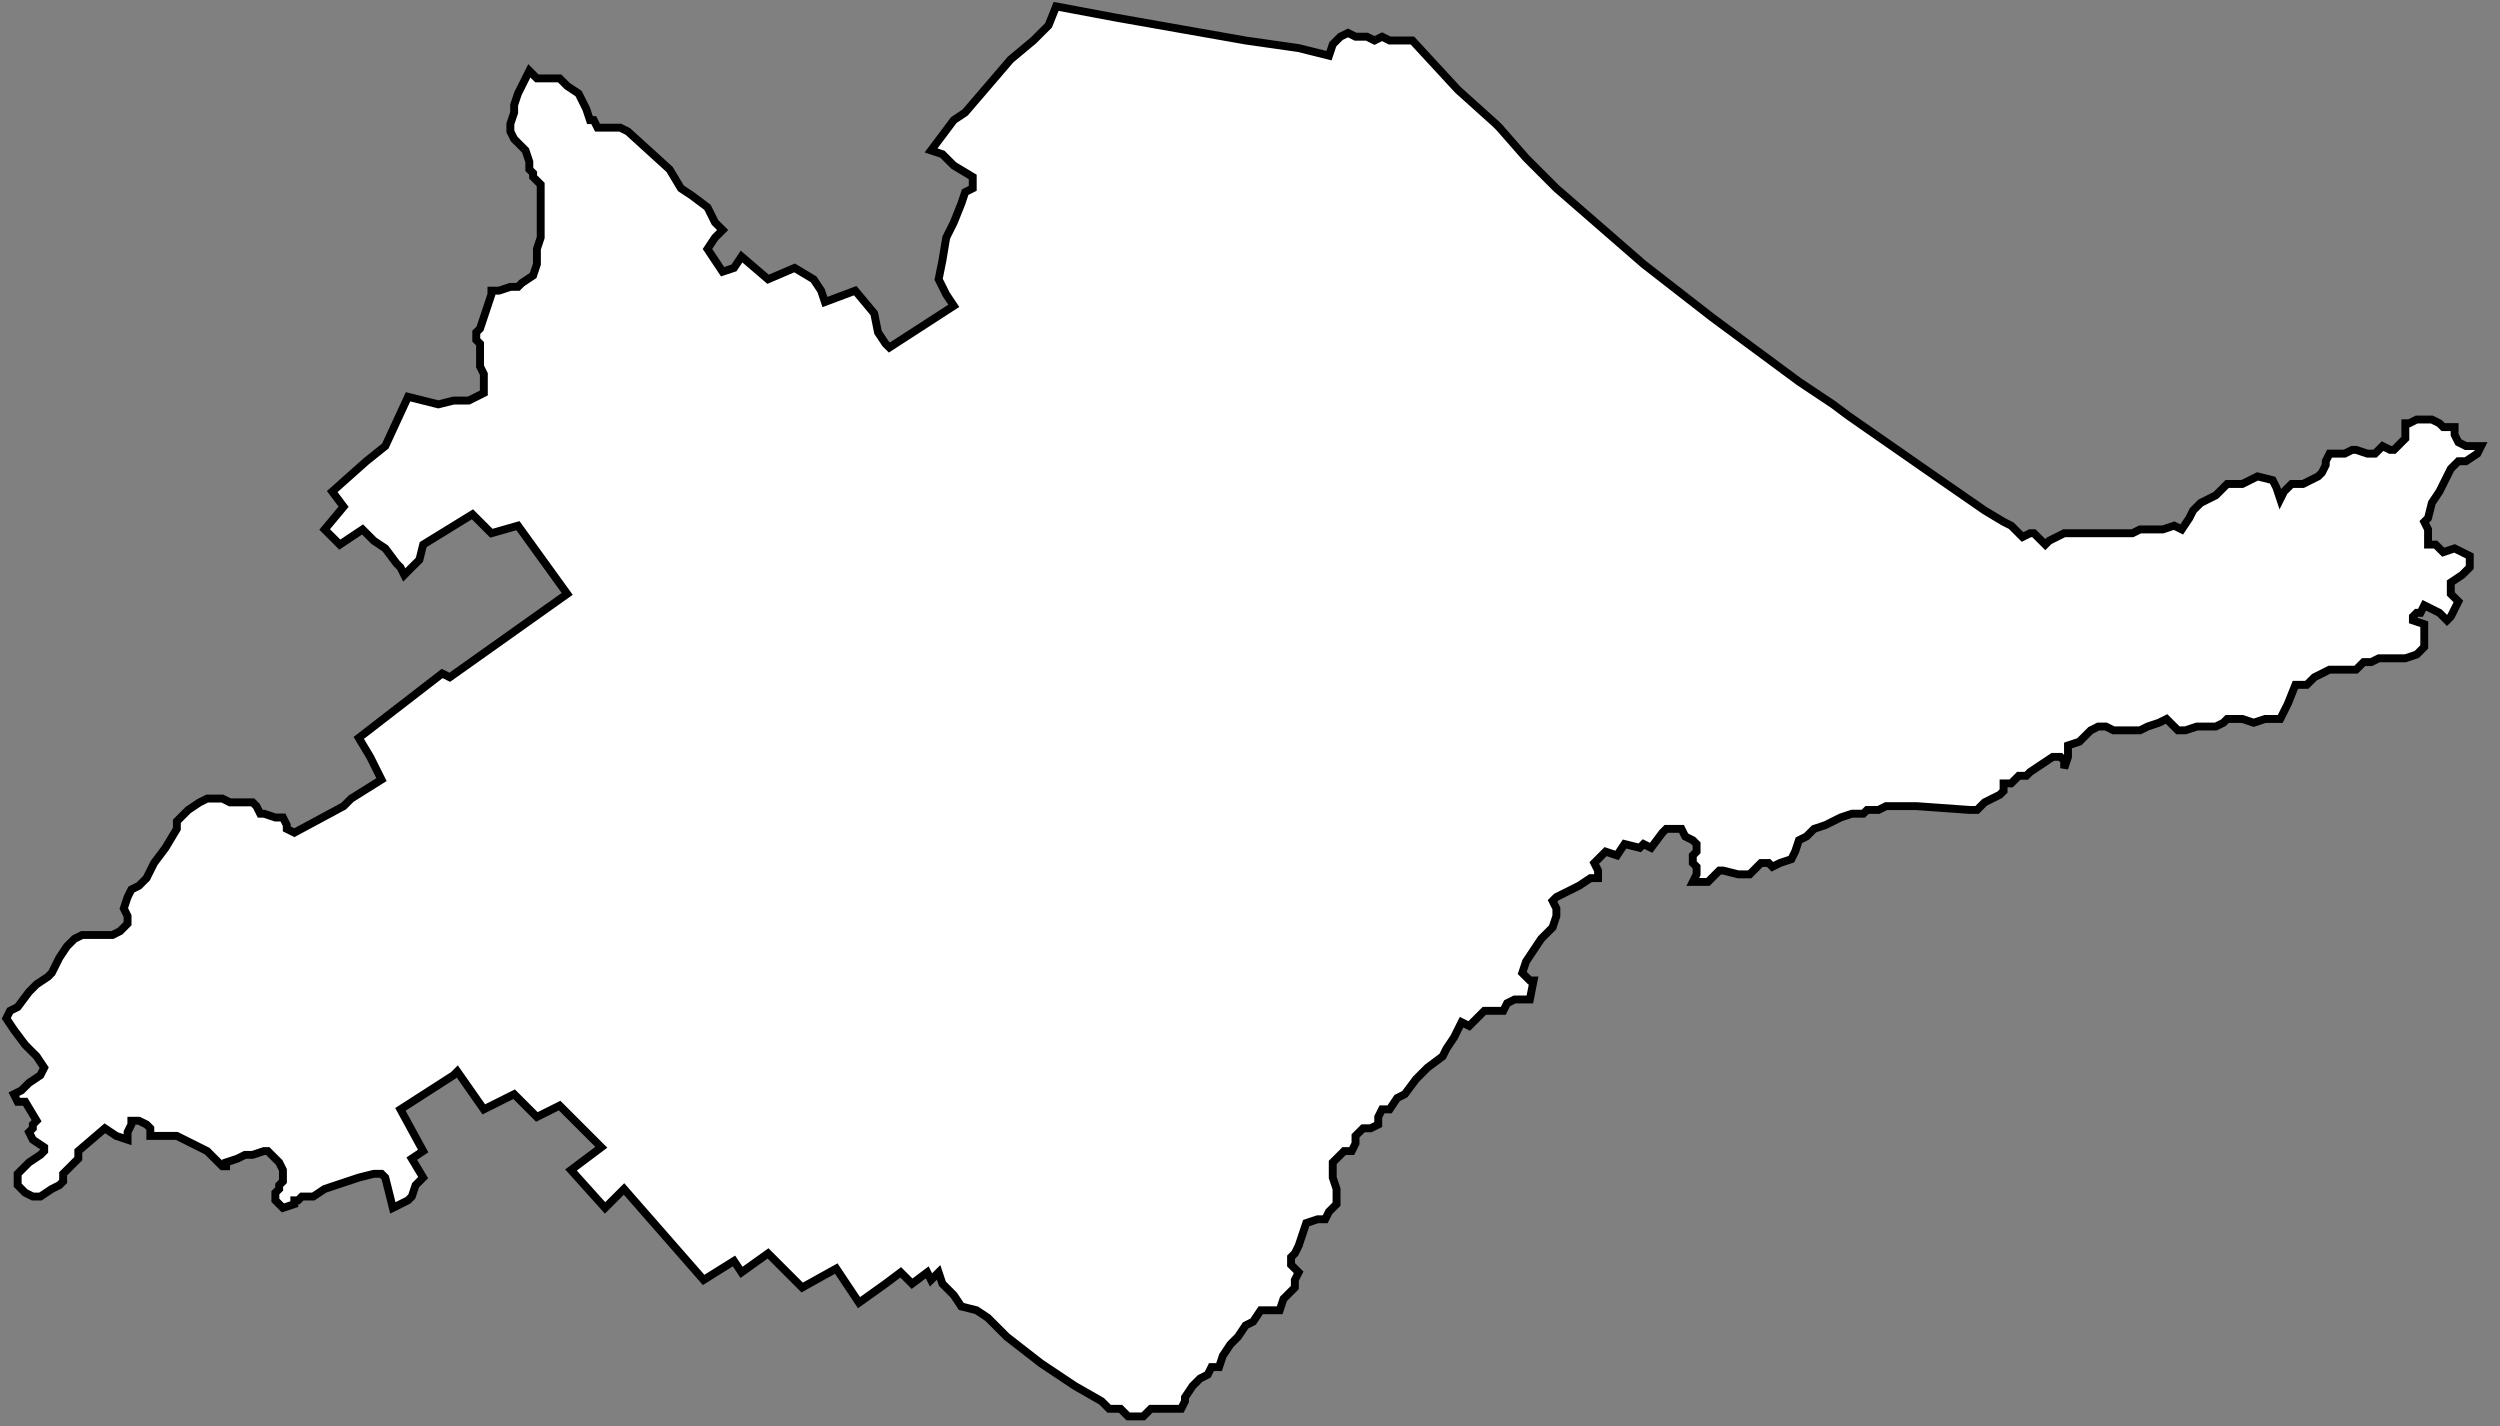 <?xml version="1.0" encoding="UTF-8"?> <svg xmlns="http://www.w3.org/2000/svg" width="170" height="97" viewBox="0 0 170 97" fill="none"><rect x="0" y="0" width="170" height="97" fill="#808080" stroke="none"/><path d="M166.912 29.559L167.17 30.074L167.685 30.332H168.716L168.458 30.847L167.685 31.363H167.17L166.654 31.878L165.881 33.425L165.366 34.198L165.108 35.229L164.85 35.487L165.108 36.002V37.033H165.623L166.139 37.549L166.912 37.291L167.943 37.806V38.58L167.427 39.095L166.654 39.611V40.384L167.17 40.899L166.912 41.415L166.654 41.93L166.396 42.188L165.881 41.672L165.366 41.415L164.85 41.157L164.592 41.672H164.335L164.077 41.93V42.188L164.85 42.446V43.992L164.335 44.507L163.561 44.765H161.757L161.242 45.023H160.726L160.211 45.538H158.407L157.376 46.054L157.118 46.312L156.86 46.569H156.087L155.572 47.858L155.314 48.373L155.056 48.889H154.025L153.252 49.147L152.479 48.889H151.448L151.191 49.147L150.676 49.404H149.387L148.614 49.662H148.098L147.325 48.889L146.81 49.147L146.036 49.404L145.521 49.662H143.717L143.201 49.404H142.686L142.17 49.662L141.397 50.435L140.624 50.693V51.466L140.366 52.24V51.724L140.108 51.466H139.593L138.046 52.497L137.789 52.755H137.274L136.759 53.27H136.243V53.786L135.986 54.044L135.47 54.301L134.955 54.559L134.697 54.817L134.439 55.075H133.924L130.316 54.817H128.254L127.738 55.075H126.965L126.707 55.332H125.934L125.161 55.59L124.13 56.106L123.358 56.363L122.842 56.879L122.327 57.136L122.069 57.91L121.811 58.425L121.038 58.683L120.523 58.941L120.265 58.683H119.749L119.234 59.198L118.976 59.456H118.203L117.172 59.198H116.914L116.141 59.972H115.11L115.368 59.456V58.941L115.11 58.683V58.167L115.368 57.91V57.394L115.11 57.136L114.595 56.879L114.337 56.363H113.306L113.048 56.621L112.275 57.652L111.76 57.394L111.502 57.652L110.471 57.394L109.955 58.167L109.183 57.91L108.41 58.683L108.668 59.198V59.714H108.152L107.379 60.229L106.864 60.487L106.348 60.745L105.833 61.003L105.575 61.26L105.833 61.776V62.291L105.575 63.065L104.802 63.839L104.286 64.612L103.771 65.385L103.513 66.158L104.029 66.674H104.286L104.029 67.963H102.998L102.482 68.22L102.224 68.736H100.936L100.42 69.251L99.905 69.767L99.389 69.509L98.874 70.54L98.358 71.313L98.101 71.829L97.07 72.602L96.296 73.375L95.524 74.406L95.009 74.664L94.493 75.437H93.978L93.72 75.952V76.468L93.205 76.725H92.689L92.174 77.241V77.757L91.916 78.272H91.401L91.143 78.53L90.627 79.045V80.076L90.885 80.849V81.88L90.37 82.396L90.112 82.911H89.597L88.823 83.169L88.308 84.715L88.05 85.231L87.792 85.489V86.004L88.308 86.52L88.05 87.035V87.55L87.277 88.324L87.019 89.097H85.73L85.215 89.87L84.7 90.128L84.184 90.901L83.668 91.416L83.153 92.19L82.895 92.963H82.38L82.122 93.478L81.607 93.736L81.092 94.252L80.577 95.025V95.283L80.319 95.798H78.257L77.742 96.314H76.711L76.195 95.798H75.422L74.906 95.283L73.102 94.252L70.783 92.705L68.463 90.901L67.176 89.612L66.403 89.097L65.371 88.839L64.856 88.066L64.083 87.293L63.825 86.52L63.31 87.035L63.052 86.52L62.021 87.293L61.248 86.52L60.217 87.293L58.413 88.581L56.866 86.262L54.547 87.551L52.228 85.231L50.424 86.52L49.909 85.746L47.847 87.035L42.434 80.85L41.145 82.138L38.827 79.561L40.889 78.014L38.054 75.179L36.507 75.953L34.961 74.406L32.899 75.437L31.095 72.86L30.837 73.117L27.229 75.437L28.775 78.272L28.002 78.787L28.775 80.076L28.26 80.592L28.002 81.365L27.744 81.623L26.713 82.138L26.456 81.107L26.198 80.076L25.94 79.818H25.425L24.395 80.076L22.849 80.592L22.075 80.849L21.302 81.365H20.529L20.271 81.623H20.013V81.88L19.24 82.138L18.725 81.623V81.107L18.983 80.849V80.592L19.24 80.334V79.561L18.983 79.045L18.209 78.272H17.951L17.178 78.53H16.663L16.147 78.787L15.374 79.045V79.303H15.117L14.859 79.045L14.601 78.787L14.343 78.53L14.085 78.272L13.57 78.014L12.539 77.499L12.024 77.241H10.222V76.725L9.964 76.468L9.448 76.21H8.933V76.468L8.675 76.983V77.499L7.902 77.241L7.129 76.725L5.325 78.272V78.787L4.294 79.818V80.334L4.036 80.592L3.52 80.849L2.747 81.365H2.232L1.716 81.107L1.201 80.592V79.818L1.716 79.303L1.974 79.045L2.747 78.53L3.005 78.272V78.014L2.232 77.499L1.974 76.983L2.232 76.725V76.468L2.489 76.21L1.716 74.921H1.201L0.943 74.406L1.459 74.148L1.974 73.633L2.747 73.117L3.005 72.602L2.489 71.829L1.716 71.055L0.943 70.024L0.428 69.251L0.685 68.736L1.201 68.478L1.974 67.447L2.489 66.931L3.263 66.416L3.52 66.158L3.778 65.643L4.036 65.127L4.551 64.354L5.067 63.839L5.582 63.581H7.644L8.16 63.323L8.417 63.066L8.675 62.808V62.292L8.417 61.777L8.675 61.004L8.933 60.488L9.448 60.23L9.964 59.715L10.479 58.684L11.252 57.653L12.026 56.364V55.849L12.799 55.076L13.572 54.56L14.088 54.303H15.119L15.634 54.56H17.18L17.438 54.818L17.696 55.333H17.954L18.727 55.591H19.242L19.5 56.107V56.364L20.016 56.622L23.366 54.818L23.882 54.303L25.942 53.014L25.169 51.467L24.396 50.179L30.066 45.797L30.582 46.055L38.571 40.385L35.22 35.745L33.416 36.261L32.127 34.972L28.776 37.034L28.519 38.065L27.488 39.096L27.23 38.581L26.972 38.323L26.199 37.292L25.426 36.776L24.654 36.003L23.107 37.034L22.076 36.003L23.365 34.457L22.592 33.426L24.911 31.363L26.2 30.332L27.747 26.981L29.808 27.497L30.839 27.239H31.87L32.386 26.981L32.901 26.724V25.435L32.644 24.919V23.373L32.386 23.115V22.6L32.644 22.342L32.901 21.569L33.417 20.023V19.765H33.932L34.705 19.507H35.221L35.479 19.249L36.252 18.734L36.51 17.96V16.93L36.767 16.156V12.548L36.252 12.033V11.775L35.994 11.517V11.002L35.736 10.229L35.479 9.971L34.963 9.455L34.705 8.94V8.424L34.963 7.651V7.136L35.221 6.362L35.479 5.847L35.994 4.816L36.51 5.332H38.055L38.57 5.847L39.344 6.362L39.601 6.878L39.859 7.393L40.117 8.167H40.374L40.632 8.682H42.179L42.694 8.94L45.529 11.517L46.303 12.806L47.076 13.321L48.107 14.095L48.622 15.126L49.138 15.641L48.622 16.157L48.107 16.93L49.138 18.476L49.911 18.218L50.426 17.445L52.229 18.991L54.033 18.218L55.322 18.991L55.838 19.765L56.095 20.538L58.157 19.765L59.446 21.311L59.704 22.6L60.219 23.373L60.477 23.631L64.858 20.796L64.343 20.023L64.085 19.507L63.827 18.992L64.085 17.703L64.343 16.157L64.858 15.126L65.374 13.837L65.632 13.064L66.146 12.806V12.033L64.857 11.259L64.084 10.486L63.311 10.229L64.857 8.167L65.63 7.651L68.723 4.043L70.27 2.754L71.301 1.723L71.816 0.435L75.94 1.208L84.702 2.754L88.31 3.27L90.372 3.785L90.63 3.012L91.145 2.496L91.661 2.239L92.176 2.496H92.949L93.465 2.754L93.98 2.496L94.495 2.754H96.041L99.134 6.105L101.711 8.424L101.969 8.682L103.773 10.744L105.835 12.806L111.762 17.96L116.401 21.569L122.328 25.95L124.648 27.497L125.679 28.27L131.607 32.394L134.957 34.713L136.245 35.486L136.76 35.744L137.534 36.517L138.049 36.26H138.307L138.822 36.775L139.08 37.033L139.338 36.775L139.853 36.517L140.369 36.26H145.007L145.522 36.002H147.069L147.842 35.744L148.357 36.002L148.873 35.229L149.131 34.713L149.646 34.198L150.676 33.682L151.191 33.167L151.449 32.909H152.48L153.511 32.394L154.542 32.651L154.8 33.167L155.057 33.94L155.315 33.425L155.573 33.167L155.831 32.909H156.604L157.119 32.651L157.635 32.394L157.893 32.136L158.15 31.62V31.363L158.408 30.847H159.439L159.954 30.59H160.212L160.985 30.847H161.501L161.759 30.59L162.016 30.332L162.532 30.59H162.79L163.563 29.816V28.785H163.821L164.335 28.528H165.366L165.881 28.785L166.139 29.043H166.912L166.912 29.559Z" fill="white" stroke="black" stroke-width="0.537"></path></svg> 